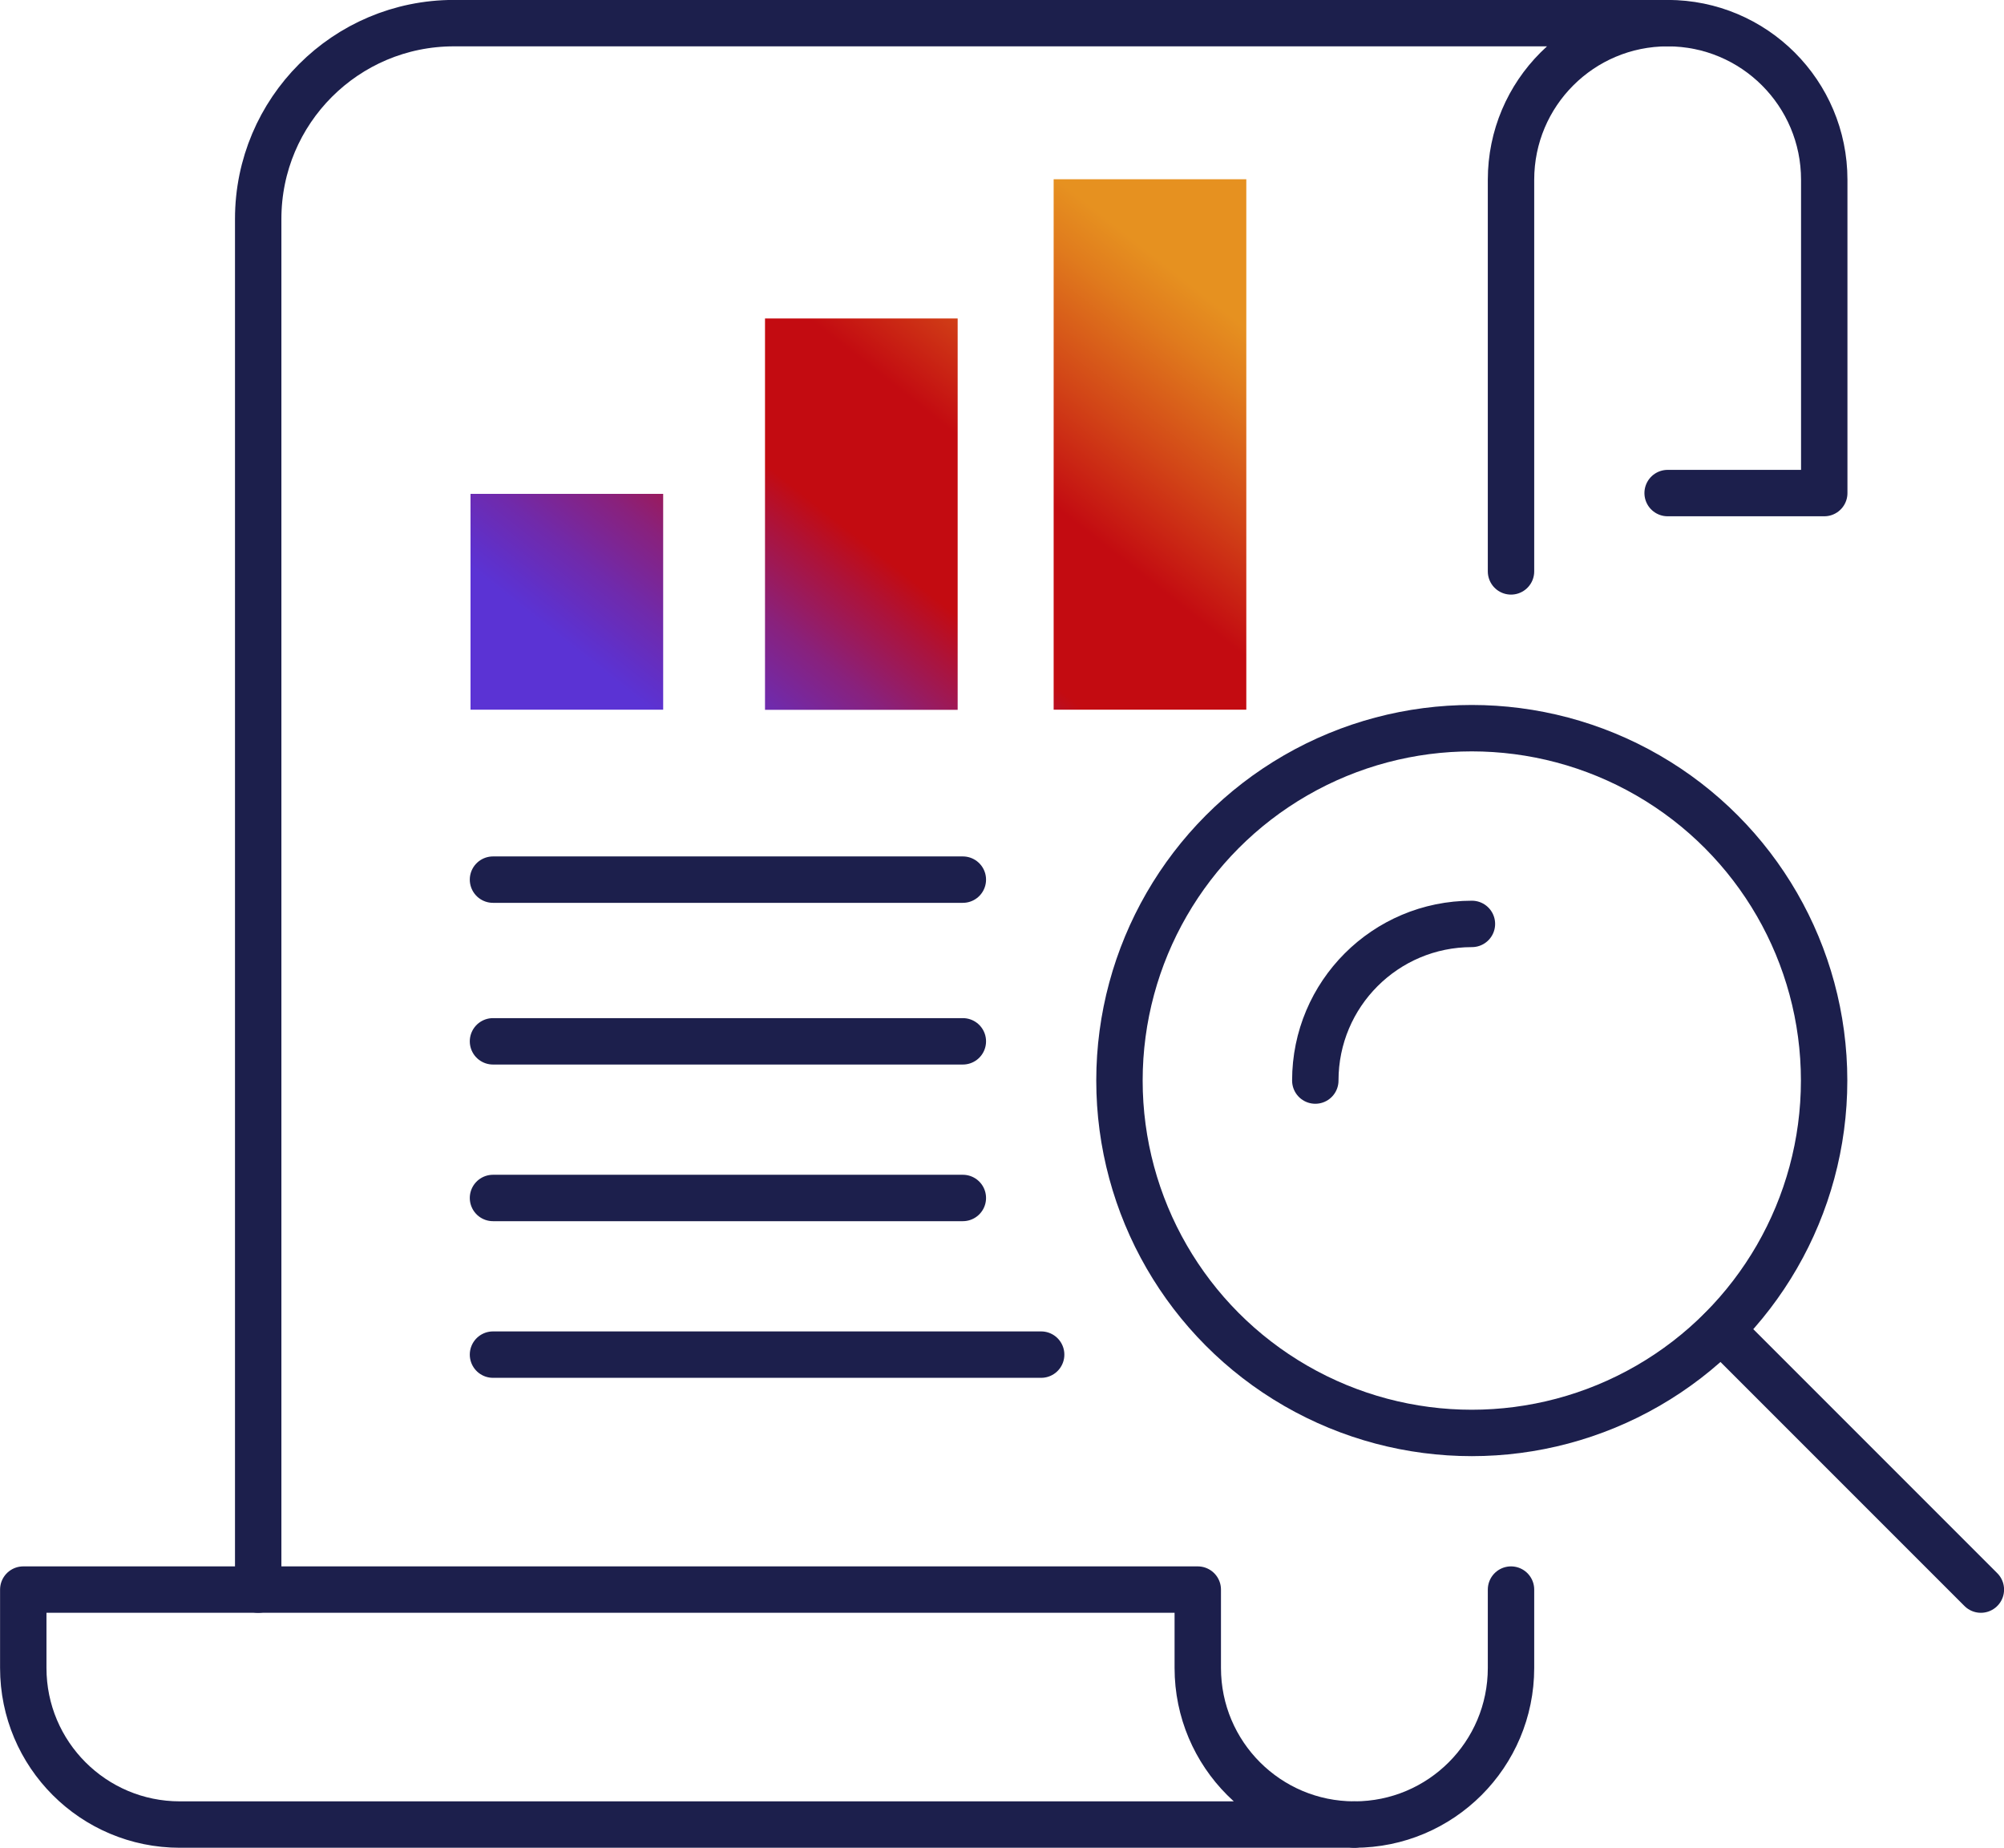 <?xml version="1.0" encoding="UTF-8"?>
<svg xmlns="http://www.w3.org/2000/svg" xmlns:xlink="http://www.w3.org/1999/xlink" id="Layer_2" data-name="Layer 2" viewBox="0 0 150.73 138.95">
  <defs>
    <style>
      .cls-1 {
        fill: url(#linear-gradient);
      }

      .cls-2 {
        fill: url(#linear-gradient-3);
      }

      .cls-3 {
        fill: url(#linear-gradient-2);
      }

      .cls-4 {
        fill: none;
        stroke: #1c1f4c;
        stroke-linecap: round;
        stroke-linejoin: round;
        stroke-width: 3.49px;
      }
    </style>
    <linearGradient id="linear-gradient" x1="39.37" y1="49.42" x2="74.05" y2="5.34" gradientUnits="userSpaceOnUse">
      <stop offset=".05" stop-color="#5b33d4"></stop>
      <stop offset=".08" stop-color="#6030c9"></stop>
      <stop offset=".15" stop-color="#702aab"></stop>
      <stop offset=".24" stop-color="#89217c"></stop>
      <stop offset=".34" stop-color="#ac133b"></stop>
      <stop offset=".4" stop-color="#c30b11"></stop>
      <stop offset=".59" stop-color="#c30b11"></stop>
      <stop offset=".73" stop-color="#d24517"></stop>
      <stop offset=".87" stop-color="#e07b1d"></stop>
      <stop offset=".94" stop-color="#e69120"></stop>
    </linearGradient>
    <linearGradient id="linear-gradient-2" x1="50.05" y1="57.4" x2="84.56" y2="13.53" xlink:href="#linear-gradient"></linearGradient>
    <linearGradient id="linear-gradient-3" x1="61.16" y1="65.64" x2="95.6" y2="21.87" xlink:href="#linear-gradient"></linearGradient>
  </defs>
  <g id="Legal">
    <g>
      <path class="cls-4" d="M113.65,42.97V13.52c0-6.51,5.27-11.78,11.78-11.78H34.14c-8.13,0-14.72,6.59-14.72,14.72V119.54"></path>
      <path class="cls-4" d="M101.87,137.21c6.51,0,11.78-5.27,11.78-11.78v-5.89"></path>
      <path class="cls-4" d="M125.43,37.08h11.78V13.52c0-6.51-5.27-11.78-11.78-11.78h0"></path>
      <path class="cls-4" d="M1.75,125.43c0,6.51,5.27,11.78,11.78,11.78H101.87c-6.51,0-11.78-5.27-11.78-11.78v-5.89H1.75v5.89Z"></path>
      <line class="cls-4" x1="37.08" y1="78.31" x2="72.42" y2="78.31"></line>
      <line class="cls-4" x1="37.08" y1="90.09" x2="72.42" y2="90.09"></line>
      <line class="cls-4" x1="37.08" y1="66.15" x2="72.42" y2="66.15"></line>
      <line class="cls-4" x1="37.08" y1="101.87" x2="78.31" y2="101.87"></line>
      <circle class="cls-4" cx="110.7" cy="81.26" r="26.5"></circle>
      <path class="cls-4" d="M98.93,81.26c0-6.51,5.27-11.78,11.78-11.78"></path>
      <line class="cls-4" x1="148.99" y1="119.54" x2="129.45" y2="100"></line>
      <rect class="cls-1" x="35.39" y="37.14" width="14.49" height="16.23"></rect>
      <rect class="cls-3" x="57.54" y="23.95" width="14.49" height="29.43"></rect>
      <rect class="cls-2" x="79.25" y="13.48" width="14.49" height="39.89"></rect>
    </g>
  </g>
</svg>
